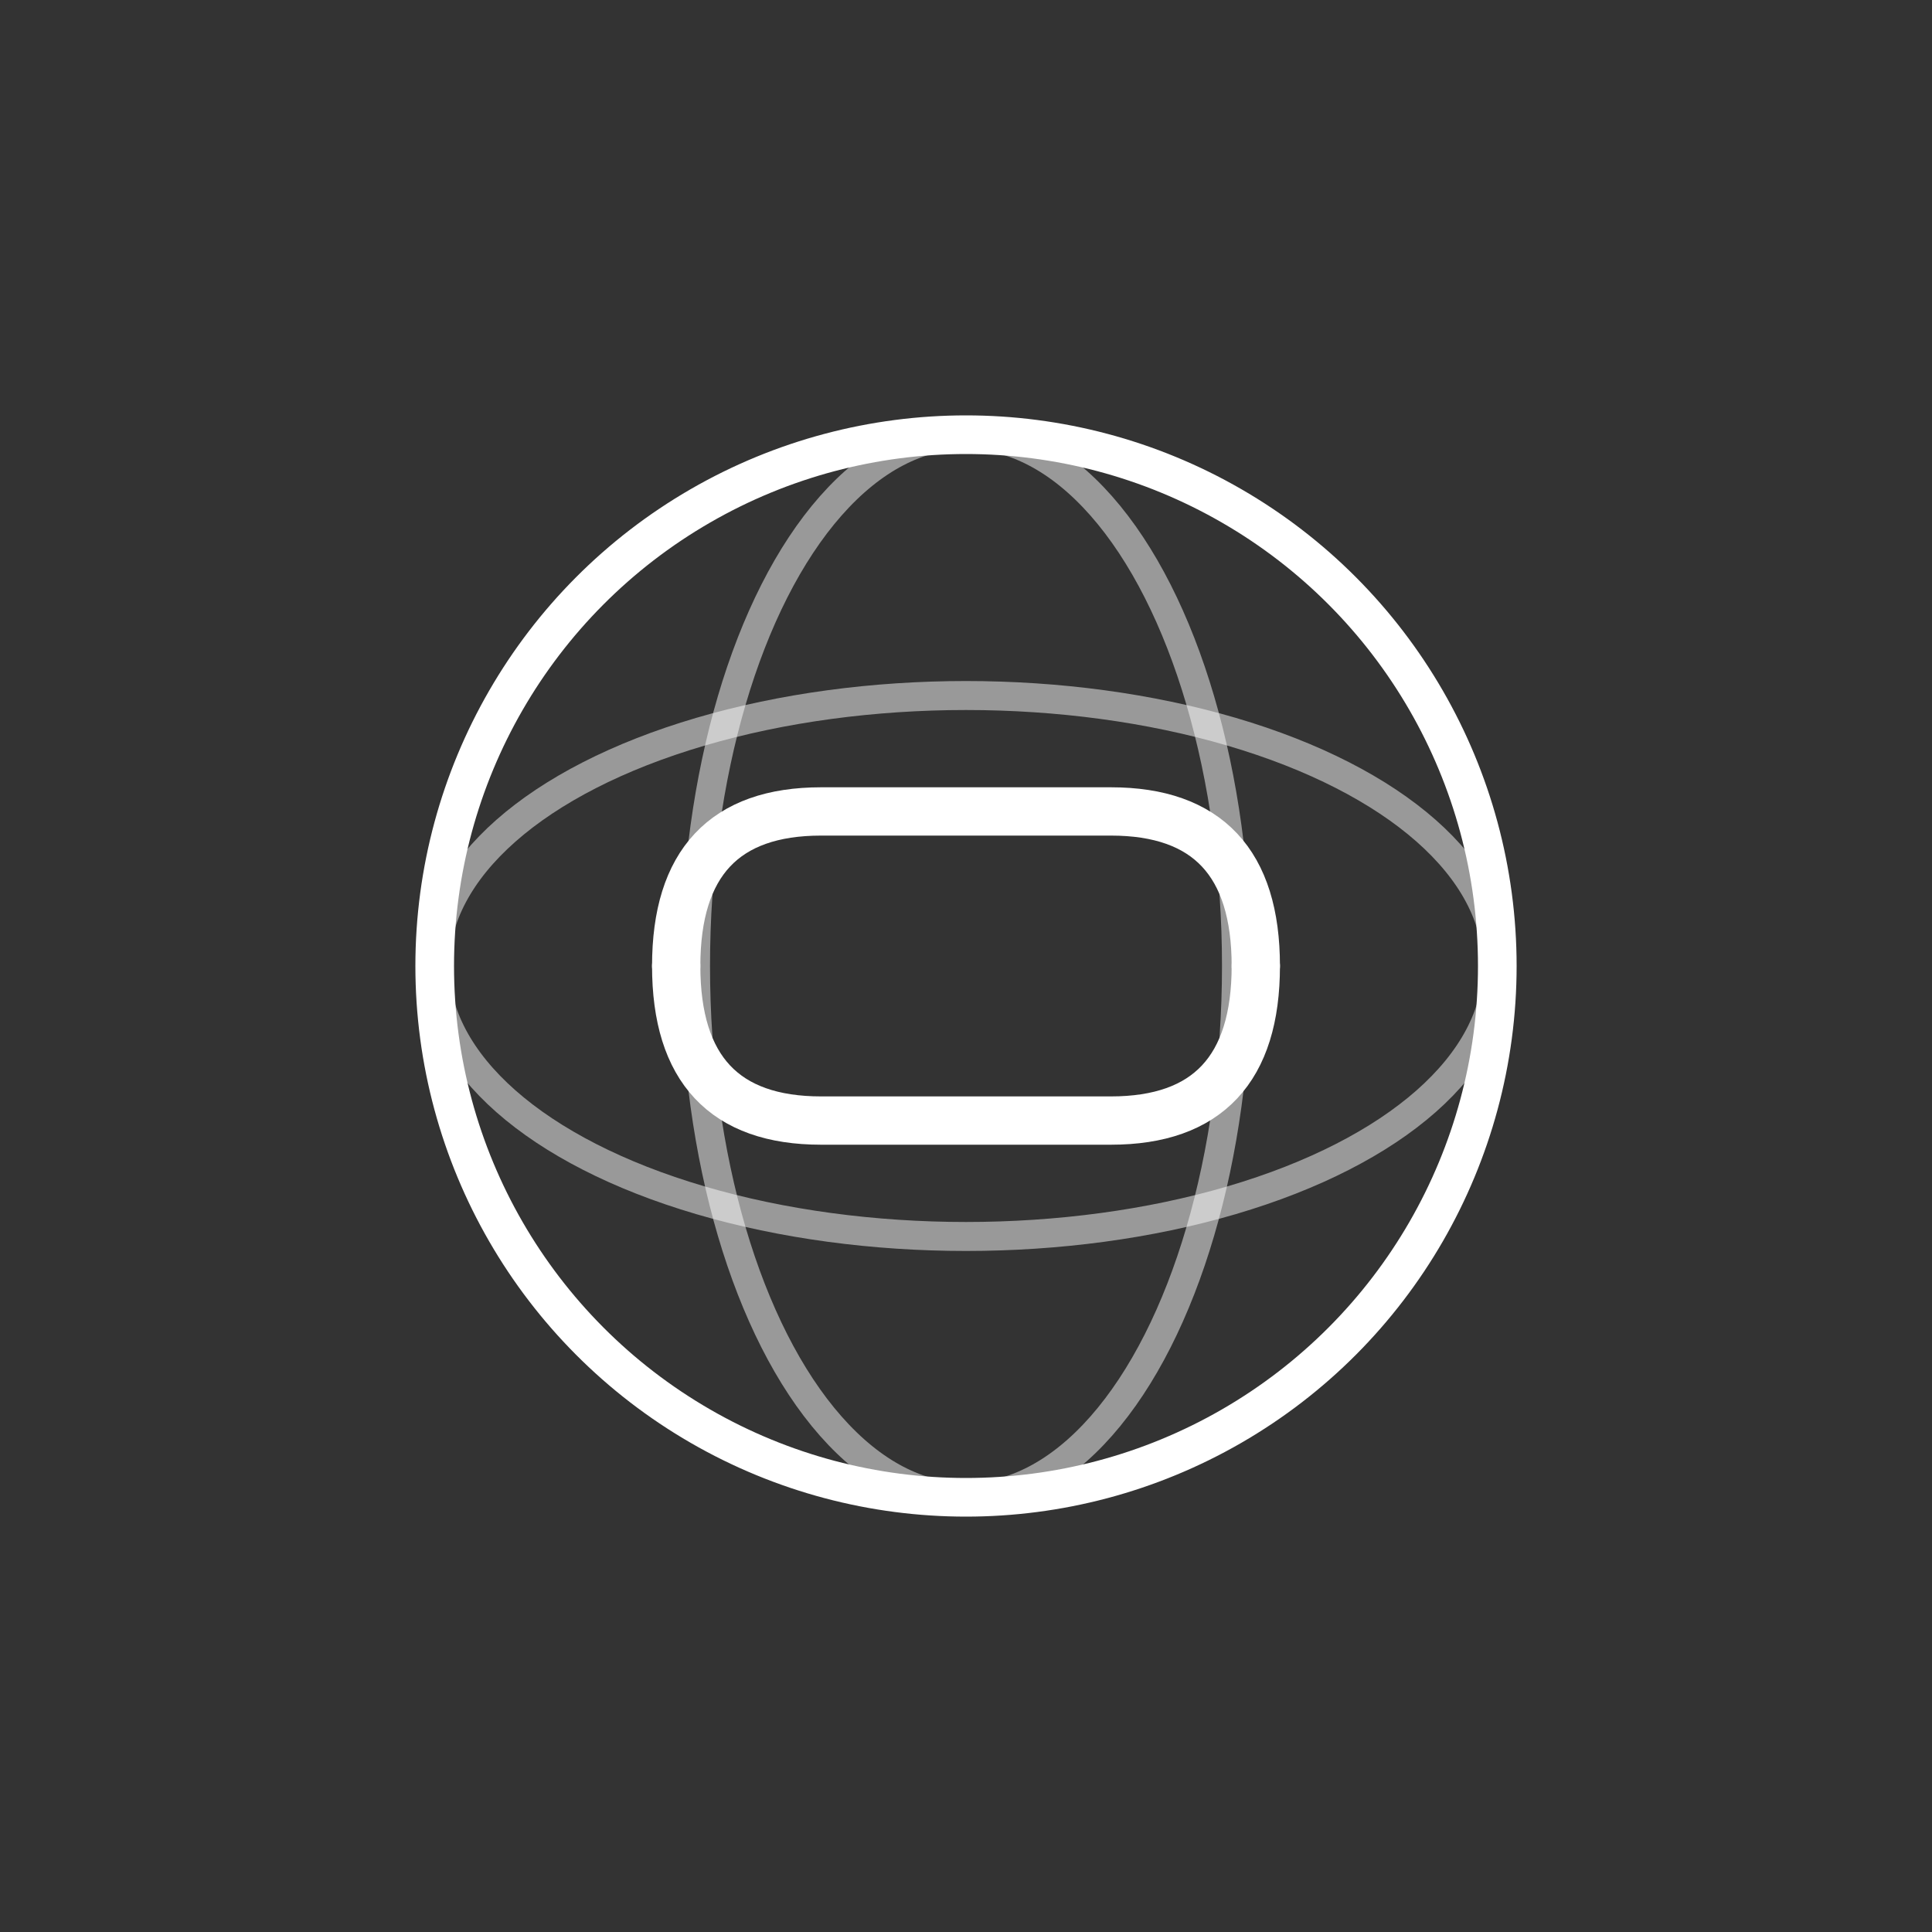 <svg viewBox="0 0 200 200" xmlns="http://www.w3.org/2000/svg">
  <rect x="0" y="0" width="200" height="200" fill="#333333" stroke="none"/>
  <circle cx="100" cy="100" r="55" fill="none" stroke="#ffffff" stroke-width="4"/>
  <ellipse cx="100" cy="100" rx="28" ry="55" fill="none" stroke="#ffffff" stroke-width="3" opacity="0.5"/>
  <ellipse cx="100" cy="100" rx="55" ry="28" fill="none" stroke="#ffffff" stroke-width="3" opacity="0.5"/>
  <path d="M 70,100 Q 70,84 85,84 L 115,84 Q 130,84 130,100" fill="none" stroke="#ffffff" stroke-width="5" stroke-linecap="round"/>
  <path d="M 70,100 Q 70,116 85,116 L 115,116 Q 130,116 130,100" fill="none" stroke="#ffffff" stroke-width="5" stroke-linecap="round"/>
</svg>


